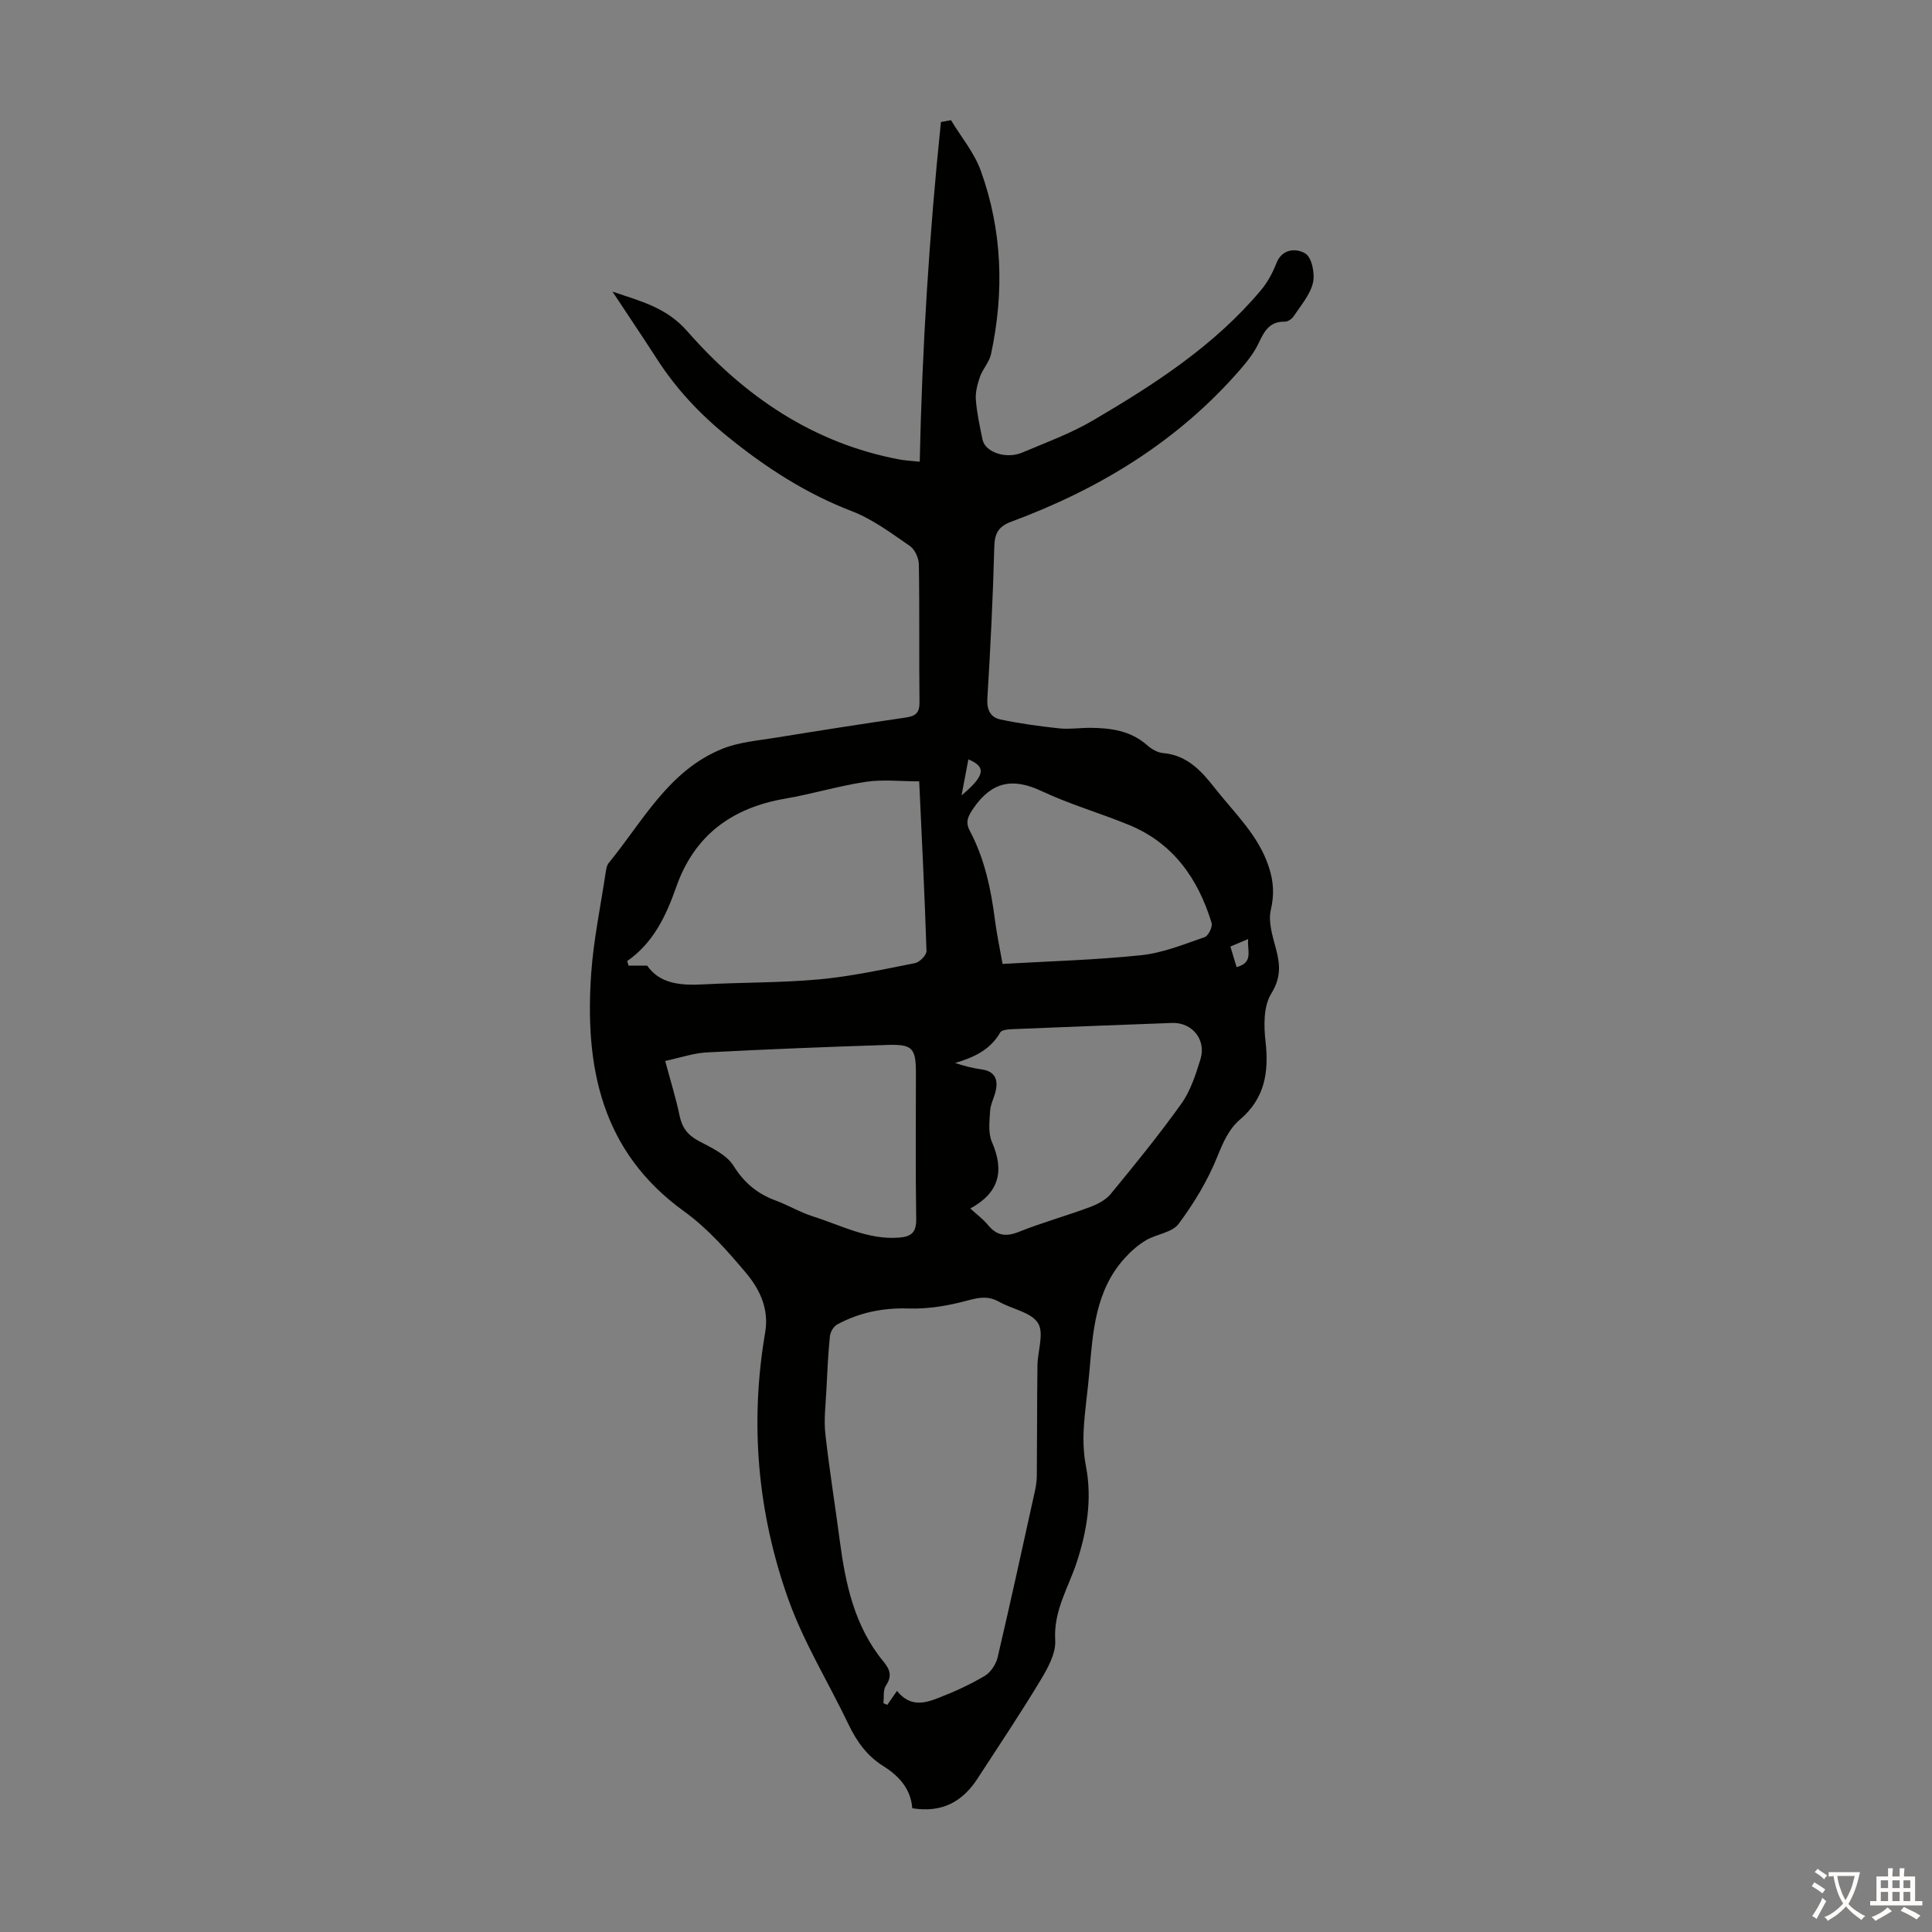 <svg enable-background="new 0 0 400 400" viewBox="0 0 400 400" xmlns="http://www.w3.org/2000/svg"><rect x="0" y="0" width="400" height="400" fill="#808080" stroke="none"/><path d="m188.88 374.38c-.32-4.06-2.8-6.73-6.03-8.75-3.36-2.1-5.48-5.08-7.16-8.59-4.14-8.66-9.28-16.95-12.48-25.94-6.36-17.86-8.01-36.41-4.79-55.22.84-4.89-1.13-8.96-3.97-12.34-3.87-4.59-7.97-9.25-12.8-12.73-17.22-12.41-20.62-29.99-19.24-49.39.49-6.88 1.92-13.69 2.95-20.53.12-.77.22-1.67.68-2.23 7.08-8.66 12.41-19.16 23.54-23.64 3.45-1.39 7.36-1.69 11.09-2.3 8.94-1.46 17.89-2.85 26.85-4.16 2.01-.29 2.88-.95 2.85-3.15-.11-9.51.03-19.03-.13-28.54-.02-1.32-.83-3.13-1.87-3.84-3.85-2.64-7.71-5.55-12.02-7.2-9.54-3.67-17.84-9.06-25.73-15.46-5.74-4.65-10.62-9.86-14.59-16.02-2.88-4.47-5.85-8.87-9.22-13.97 6.16 2.08 11.23 3.34 15.52 8.24 11.71 13.36 26 23.17 43.96 26.52 1.19.22 2.41.27 4.13.45.5-23.68 1.98-47.05 4.39-70.33.69-.13 1.39-.25 2.08-.38 2.09 3.47 4.81 6.71 6.16 10.44 4.48 12.38 4.89 25.15 2.13 38-.35 1.64-1.71 3.05-2.28 4.67-.53 1.51-.98 3.2-.86 4.77.21 2.77.82 5.52 1.38 8.25.54 2.62 4.87 4.11 8.22 2.69 4.94-2.09 10.04-3.95 14.64-6.65 12.75-7.48 25.17-15.49 34.81-27 1.34-1.6 2.39-3.54 3.15-5.5 1.27-3.29 4.39-3.1 6.04-2.05 1.33.85 2 4.17 1.55 6.06-.59 2.49-2.51 4.68-3.99 6.92-.37.56-1.22 1.14-1.84 1.12-3.19-.08-4.27 2.04-5.43 4.48-.93 1.96-2.34 3.75-3.77 5.4-12.9 14.87-29.15 24.76-47.43 31.53-2.57.95-3.44 2.36-3.51 5.14-.28 10.51-.8 21.02-1.44 31.52-.14 2.37.72 3.87 2.71 4.29 4 .85 8.08 1.4 12.15 1.84 2.09.22 4.24-.11 6.37-.11 4.31.02 8.44.57 11.87 3.61.88.78 2.12 1.51 3.25 1.61 4.95.43 7.87 3.59 10.69 7.18 4.12 5.26 9.14 9.86 11.27 16.5.95 2.95 1.12 5.64.38 8.78-.58 2.48.36 5.43 1.06 8.05.88 3.31 1.08 5.97-.98 9.31-1.61 2.6-1.55 6.67-1.17 9.96.72 6.31-.18 11.73-5.24 16.05-2.41 2.06-3.56 4.81-4.77 7.79-1.99 4.92-4.82 9.61-8 13.87-1.34 1.8-4.57 2.09-6.76 3.39-1.64.97-3.14 2.3-4.42 3.73-6.03 6.68-6.56 15.1-7.28 23.46-.34 4.01-.97 8-1.18 12.02-.13 2.53-.01 5.13.47 7.61 1.31 6.8.18 13.39-1.88 19.74-1.74 5.35-4.87 10.12-4.49 16.24.17 2.73-1.56 5.83-3.09 8.36-4.15 6.89-8.63 13.57-13.01 20.31-3.09 4.75-7.32 7.12-13.49 6.12zm-3.17-24.29c2.74 3.4 5.75 2.55 8.55 1.46 3.31-1.28 6.58-2.77 9.63-4.58 1.23-.73 2.32-2.41 2.66-3.84 2.68-11.42 5.17-22.89 7.7-34.34.24-1.08.4-2.2.41-3.3.07-7.58.04-15.16.13-22.74.03-3.01 1.43-6.73.11-8.82-1.42-2.26-5.34-2.88-8.05-4.41-2.24-1.26-4.18-.91-6.59-.25-3.91 1.06-8.08 1.77-12.11 1.64-5.34-.17-10.22.82-14.82 3.31-.75.4-1.42 1.57-1.51 2.45-.37 3.72-.55 7.47-.73 11.21-.14 2.99-.54 6.03-.21 8.98.81 7.33 2 14.62 2.96 21.93 1.19 9.06 3.04 17.89 9.05 25.19 1.38 1.68 1.86 3.02.53 5-.62.92-.37 2.42-.52 3.65.27.12.53.23.8.35.56-.8 1.12-1.61 2.01-2.89zm4.6-188.32c-3.98 0-7.59-.43-11.06.1-5.62.85-11.12 2.52-16.73 3.49-10.95 1.88-18.73 7.56-22.48 18.19-2.11 5.99-4.71 11.61-10.19 15.43.09.31.19.63.28.94h3.86c2.59 3.75 6.88 4.14 11.54 3.89 8.04-.44 16.13-.31 24.14-1.05 6.65-.62 13.22-2.06 19.79-3.36.95-.19 2.39-1.66 2.36-2.5-.37-11.51-.95-23-1.51-35.13zm-52.59 57.89c1.13 4.23 2.24 7.74 2.98 11.33.52 2.51 1.71 4.05 4 5.26 2.61 1.37 5.72 2.81 7.17 5.12 2.23 3.57 4.97 5.8 8.76 7.2 2.61.97 5.05 2.44 7.7 3.28 5.81 1.83 11.33 4.86 17.74 4.39 2.62-.19 3.67-1.07 3.62-3.89-.16-10.07-.06-20.14-.06-30.21 0-5.1-.7-5.96-5.82-5.8-12.5.4-24.99.9-37.48 1.55-2.71.14-5.4 1.08-8.61 1.77zm63.17 30.54c1.38 1.28 2.67 2.22 3.65 3.41 1.82 2.23 3.71 2.51 6.41 1.43 4.77-1.91 9.74-3.28 14.56-5.07 1.61-.6 3.38-1.47 4.43-2.75 5.04-6.12 10.05-12.27 14.65-18.72 1.9-2.66 2.97-6.01 3.95-9.19 1.26-4.05-1.73-7.67-5.87-7.52-11.06.41-22.12.83-33.18 1.29-.83.03-2.1.15-2.4.67-2.08 3.64-5.51 5.2-9.34 6.33 1.87.61 3.6 1.07 5.37 1.31 2.77.36 3.59 1.96 3.03 4.47-.32 1.41-1.08 2.77-1.16 4.17-.13 2.14-.43 4.56.38 6.41 2.63 6.05 1.47 10.54-4.48 13.76zm6.68-50.63c9.64-.56 19.23-.81 28.74-1.81 4.46-.47 8.81-2.26 13.11-3.74.76-.26 1.67-2.14 1.43-2.94-2.8-9.16-7.93-16.51-17.09-20.28-5.98-2.46-12.26-4.26-18.1-7.01-5.98-2.82-10.32-1.97-14.11 3.54-1.17 1.7-1.73 2.85-.76 4.68 3.08 5.81 4.4 12.13 5.22 18.59.35 2.73.94 5.45 1.56 8.97zm-8.49-34.9c4.86-4.07 5.16-5.9 1.41-7.45-.44 2.32-.86 4.57-1.41 7.45zm59.34 29.75c-1.4.59-2.45 1.03-3.68 1.55.47 1.55.86 2.86 1.28 4.26 3.59-.94 2.15-3.42 2.4-5.81z" fill="#010100"/><g fill="#fcfbfa"><path d="m377.9 391.2c-.2.3-.4.5-.6.8-.7-.6-1.4-1-2.2-1.5.2-.3.4-.5.5-.8.6.4 1.4.8 2.3 1.5zm-1.8 6.1c-.2-.2-.5-.4-.9-.6.4-.6.8-1.2 1.2-1.9s.7-1.3.9-1.9c.3.3.5.5.8.7-.7 1.3-1.4 2.6-2 3.7zm2.2-9c-.3.3-.5.5-.6.8-.6-.6-1.3-1.1-2-1.5.3-.3.5-.5.6-.7.6.5 1.3.9 2 1.4zm.3.2v-.9h2 4.5c-.3 1.3-.6 2.5-1 3.6s-.9 2.1-1.4 3c.4.5 1 1 1.6 1.4s1.2.8 1.9 1.1c-.3.2-.5.4-.8.8-.4-.3-1-.7-1.6-1.2s-1.2-1.1-1.6-1.6c-.5.6-1.1 1.1-1.7 1.6s-1.4.9-2.1 1.4c-.1-.3-.3-.5-.7-.8.6-.2 1.2-.5 1.9-1s1.4-1.1 2-1.8c-.5-.8-.9-1.6-1.2-2.5s-.6-2-.8-3.2c-.4.1-.7.1-1 .1zm2.5 2.7c.3 1 .7 1.7 1 2.2.3-.5.6-1.1 1-2s.6-1.9.9-3h-3.2-.4c.1.9.3 1.8.7 2.8z"/><path d="m396.5 388.5v1.5 3.6h1.5v.9c-.4 0-1 0-1.7 0h-7.9c-.5 0-.9 0-1.2 0v-.9h1.3v-3.5c0-.7 0-1.2 0-1.6h2.4c0-.8 0-1.4 0-1.7h1c0 .3-.1.8-.1 1.7h1.5c0-.8 0-1.4 0-1.7h1c0 .3-.1.9-.1 1.7zm-8.2 9.2c-.2-.3-.5-.5-.8-.8.8-.3 1.4-.6 1.9-.9s1-.7 1.4-1.1c.3.3.6.5.9.8-1.6 1-2.8 1.6-3.4 2zm2.6-6.8v-1.6h-1.5v1.6zm0 2.7v-1.9h-1.5v1.9zm2.4-2.7v-1.6h-1.5v1.6zm0 2.7v-1.9h-1.5v1.9zm.2 2 .7-.8c.4.2.9.5 1.6.8s1.3.7 1.8 1c-.3.3-.5.5-.8.8-.4-.3-1.5-1-3.3-1.8zm2-4.7v-1.6h-1.4v1.6zm0 2.7v-1.9h-1.4v1.9z"/></g></svg>